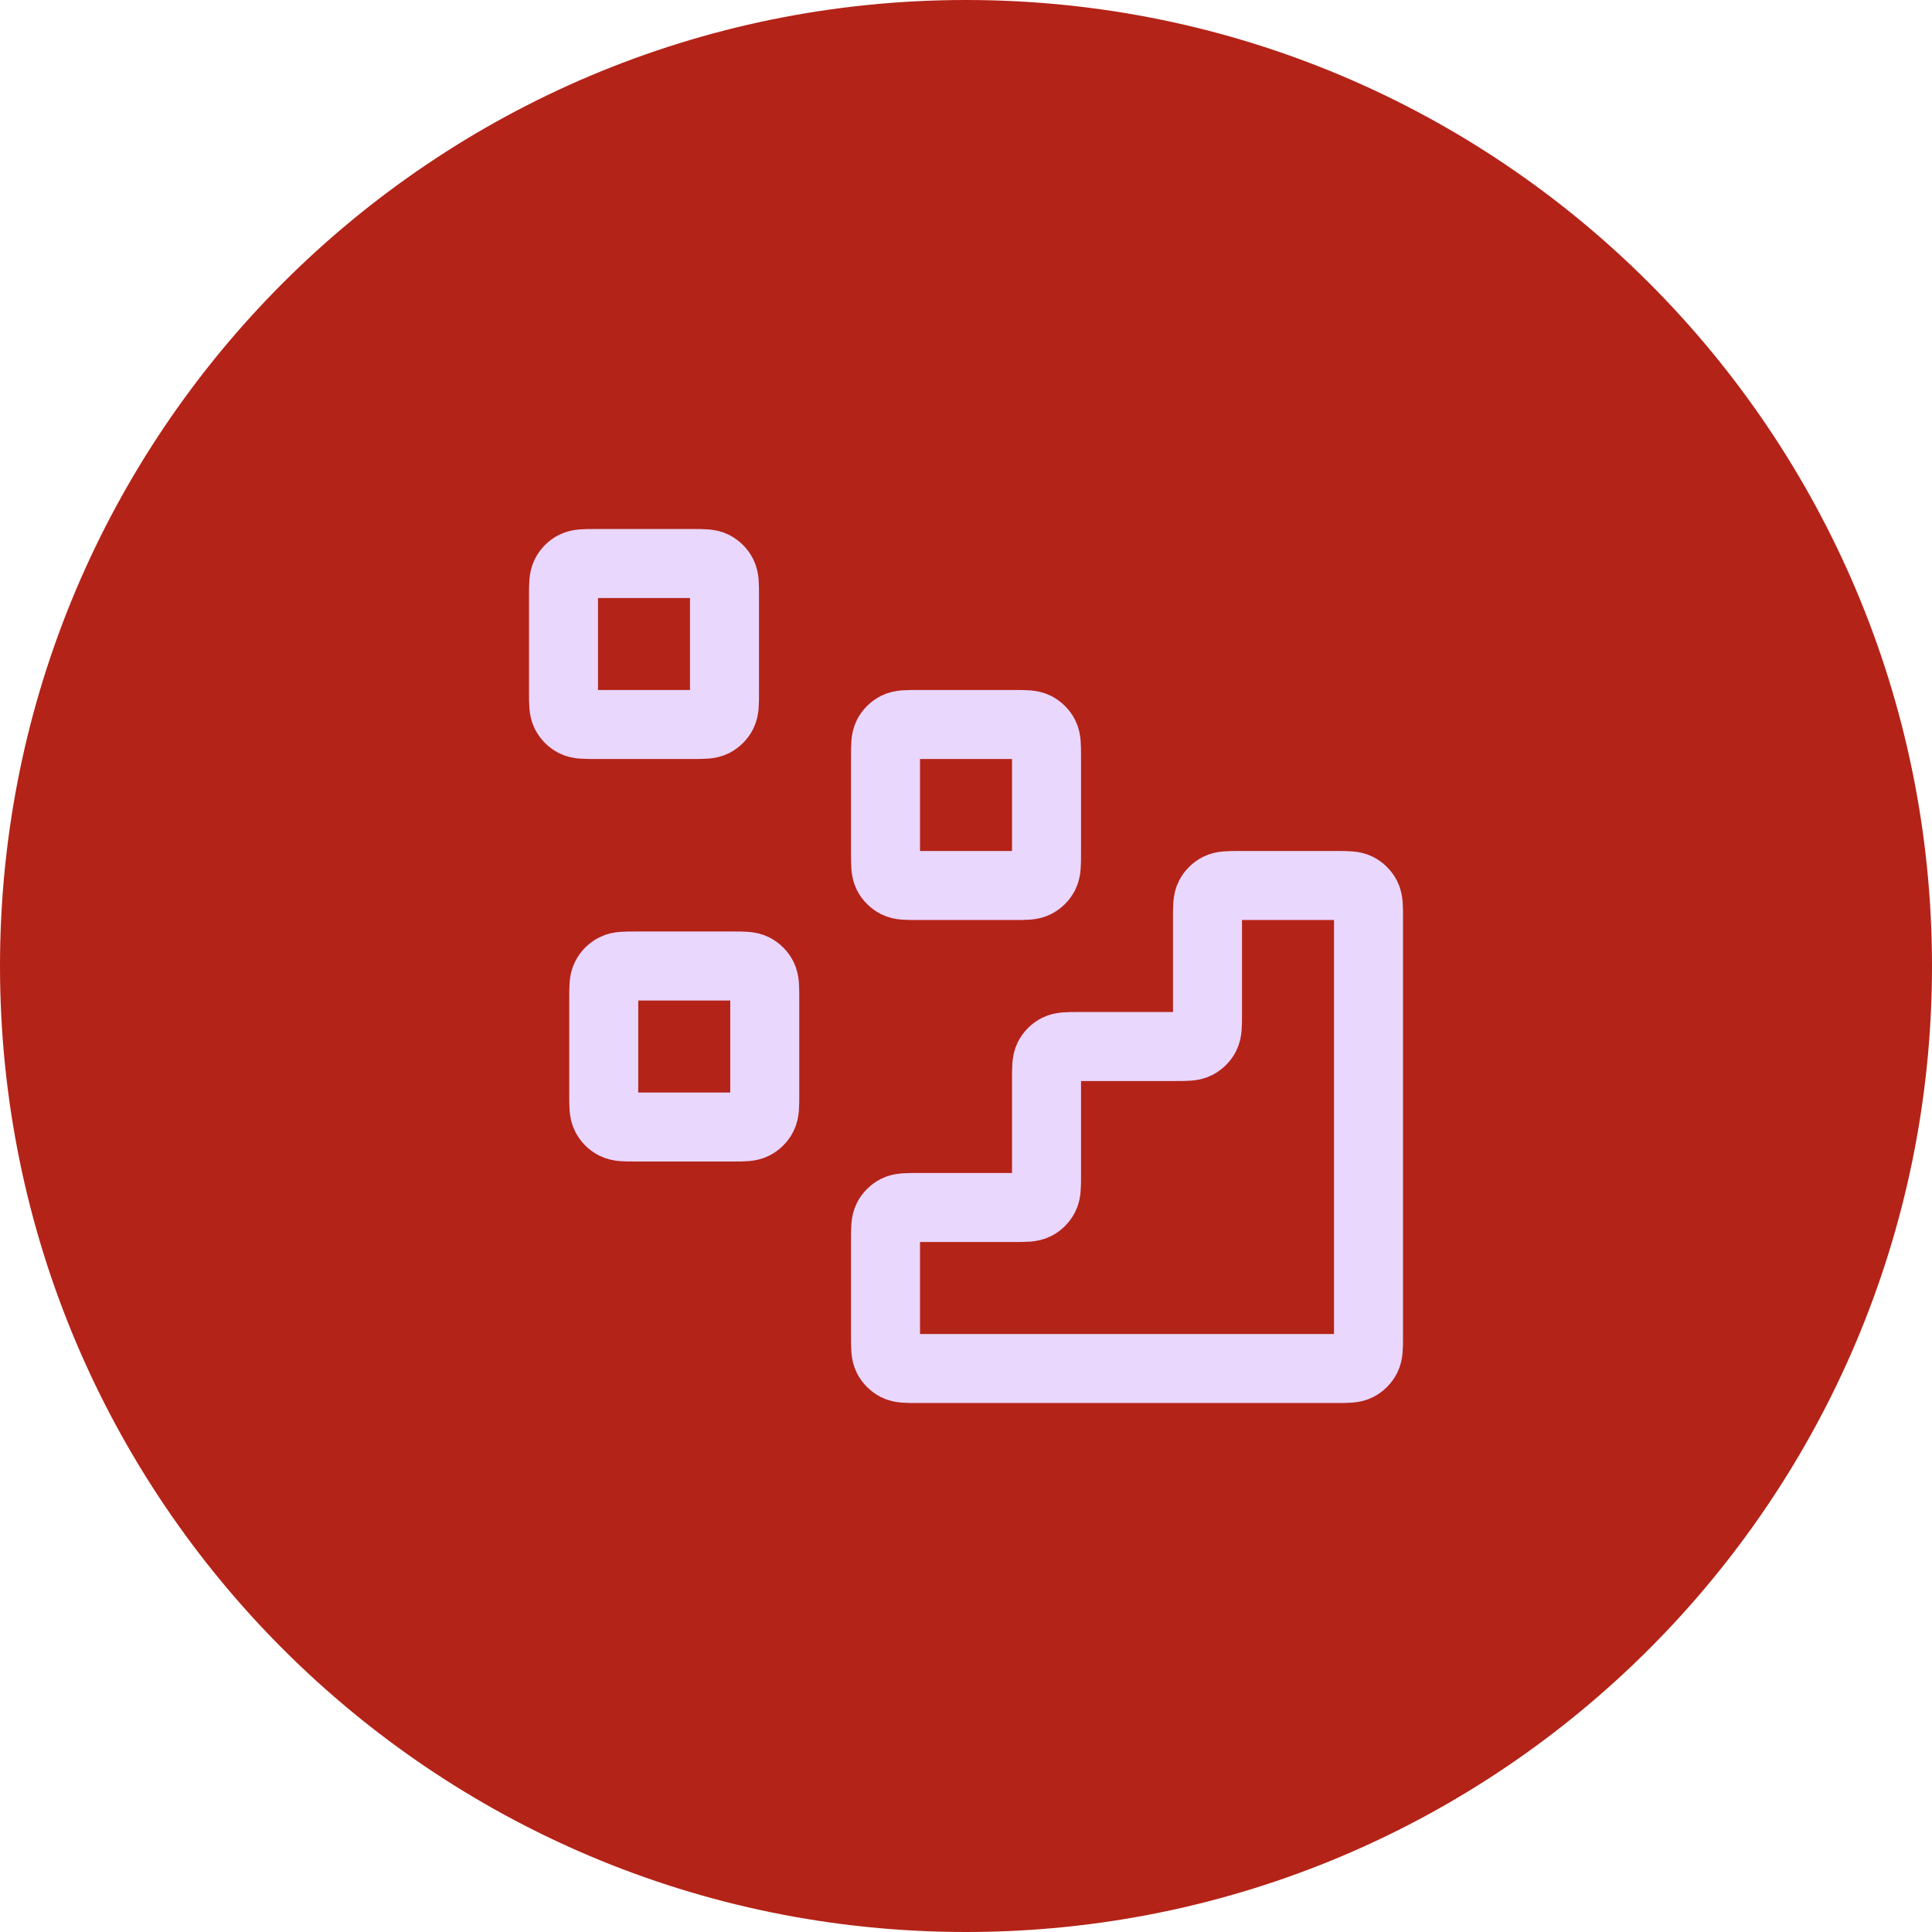 <svg width="56" height="56" viewBox="0 0 56 56" fill="none" xmlns="http://www.w3.org/2000/svg">
<path d="M0 28C0 12.536 12.536 0 28 0C43.464 0 56 12.536 56 28C56 43.464 43.464 56 28 56C12.536 56 0 43.464 0 28Z" fill="#B42318"/>
<path d="M38.733 39.667C39.06 39.667 39.224 39.667 39.348 39.603C39.458 39.547 39.547 39.458 39.603 39.348C39.667 39.224 39.667 39.06 39.667 38.733V26.6C39.667 26.273 39.667 26.11 39.603 25.985C39.547 25.876 39.458 25.786 39.348 25.73C39.224 25.667 39.06 25.667 38.733 25.667L35.934 25.667C35.607 25.667 35.443 25.667 35.319 25.73C35.209 25.786 35.12 25.876 35.064 25.985C35 26.11 35 26.273 35 26.6V29.4C35 29.727 35 29.89 34.937 30.015C34.881 30.125 34.791 30.214 34.682 30.27C34.557 30.334 34.394 30.334 34.067 30.334H31.267C30.94 30.334 30.777 30.334 30.652 30.397C30.542 30.453 30.453 30.542 30.397 30.652C30.334 30.777 30.334 30.94 30.334 31.267V34.067C30.334 34.394 30.334 34.557 30.27 34.682C30.214 34.791 30.125 34.881 30.015 34.937C29.89 35 29.727 35 29.4 35H26.6C26.273 35 26.11 35 25.985 35.064C25.876 35.12 25.786 35.209 25.73 35.319C25.667 35.443 25.667 35.607 25.667 35.934V38.733C25.667 39.06 25.667 39.224 25.73 39.348C25.786 39.458 25.876 39.547 25.985 39.603C26.11 39.667 26.273 39.667 26.6 39.667L38.733 39.667Z" stroke="#E9D7FE" stroke-width="2" stroke-linecap="round" stroke-linejoin="round"/>
<path d="M25.667 21.933C25.667 21.607 25.667 21.443 25.73 21.319C25.786 21.209 25.876 21.12 25.985 21.064C26.11 21 26.273 21 26.6 21H29.4C29.727 21 29.89 21 30.015 21.064C30.125 21.12 30.214 21.209 30.27 21.319C30.334 21.443 30.334 21.607 30.334 21.933V24.733C30.334 25.06 30.334 25.224 30.27 25.348C30.214 25.458 30.125 25.547 30.015 25.603C29.89 25.667 29.727 25.667 29.4 25.667H26.6C26.273 25.667 26.11 25.667 25.985 25.603C25.876 25.547 25.786 25.458 25.73 25.348C25.667 25.224 25.667 25.06 25.667 24.733V21.933Z" stroke="#E9D7FE" stroke-width="2" stroke-linecap="round" stroke-linejoin="round"/>
<path d="M17.5 28.933C17.5 28.607 17.5 28.443 17.564 28.319C17.62 28.209 17.709 28.12 17.819 28.064C17.944 28 18.107 28 18.433 28H21.233C21.56 28 21.724 28 21.848 28.064C21.958 28.12 22.047 28.209 22.103 28.319C22.167 28.443 22.167 28.607 22.167 28.933V31.733C22.167 32.06 22.167 32.224 22.103 32.348C22.047 32.458 21.958 32.547 21.848 32.603C21.724 32.667 21.56 32.667 21.233 32.667H18.433C18.107 32.667 17.944 32.667 17.819 32.603C17.709 32.547 17.62 32.458 17.564 32.348C17.5 32.224 17.5 32.06 17.5 31.733V28.933Z" stroke="#E9D7FE" stroke-width="2" stroke-linecap="round" stroke-linejoin="round"/>
<path d="M16.334 17.267C16.334 16.94 16.334 16.777 16.397 16.652C16.453 16.542 16.542 16.453 16.652 16.397C16.777 16.334 16.94 16.334 17.267 16.334H20.067C20.393 16.334 20.557 16.334 20.682 16.397C20.791 16.453 20.881 16.542 20.937 16.652C21 16.777 21 16.94 21 17.267V20.067C21 20.393 21 20.557 20.937 20.682C20.881 20.791 20.791 20.881 20.682 20.937C20.557 21 20.393 21 20.067 21H17.267C16.94 21 16.777 21 16.652 20.937C16.542 20.881 16.453 20.791 16.397 20.682C16.334 20.557 16.334 20.393 16.334 20.067V17.267Z" stroke="#E9D7FE" stroke-width="2" stroke-linecap="round" stroke-linejoin="round"/>
</svg>
